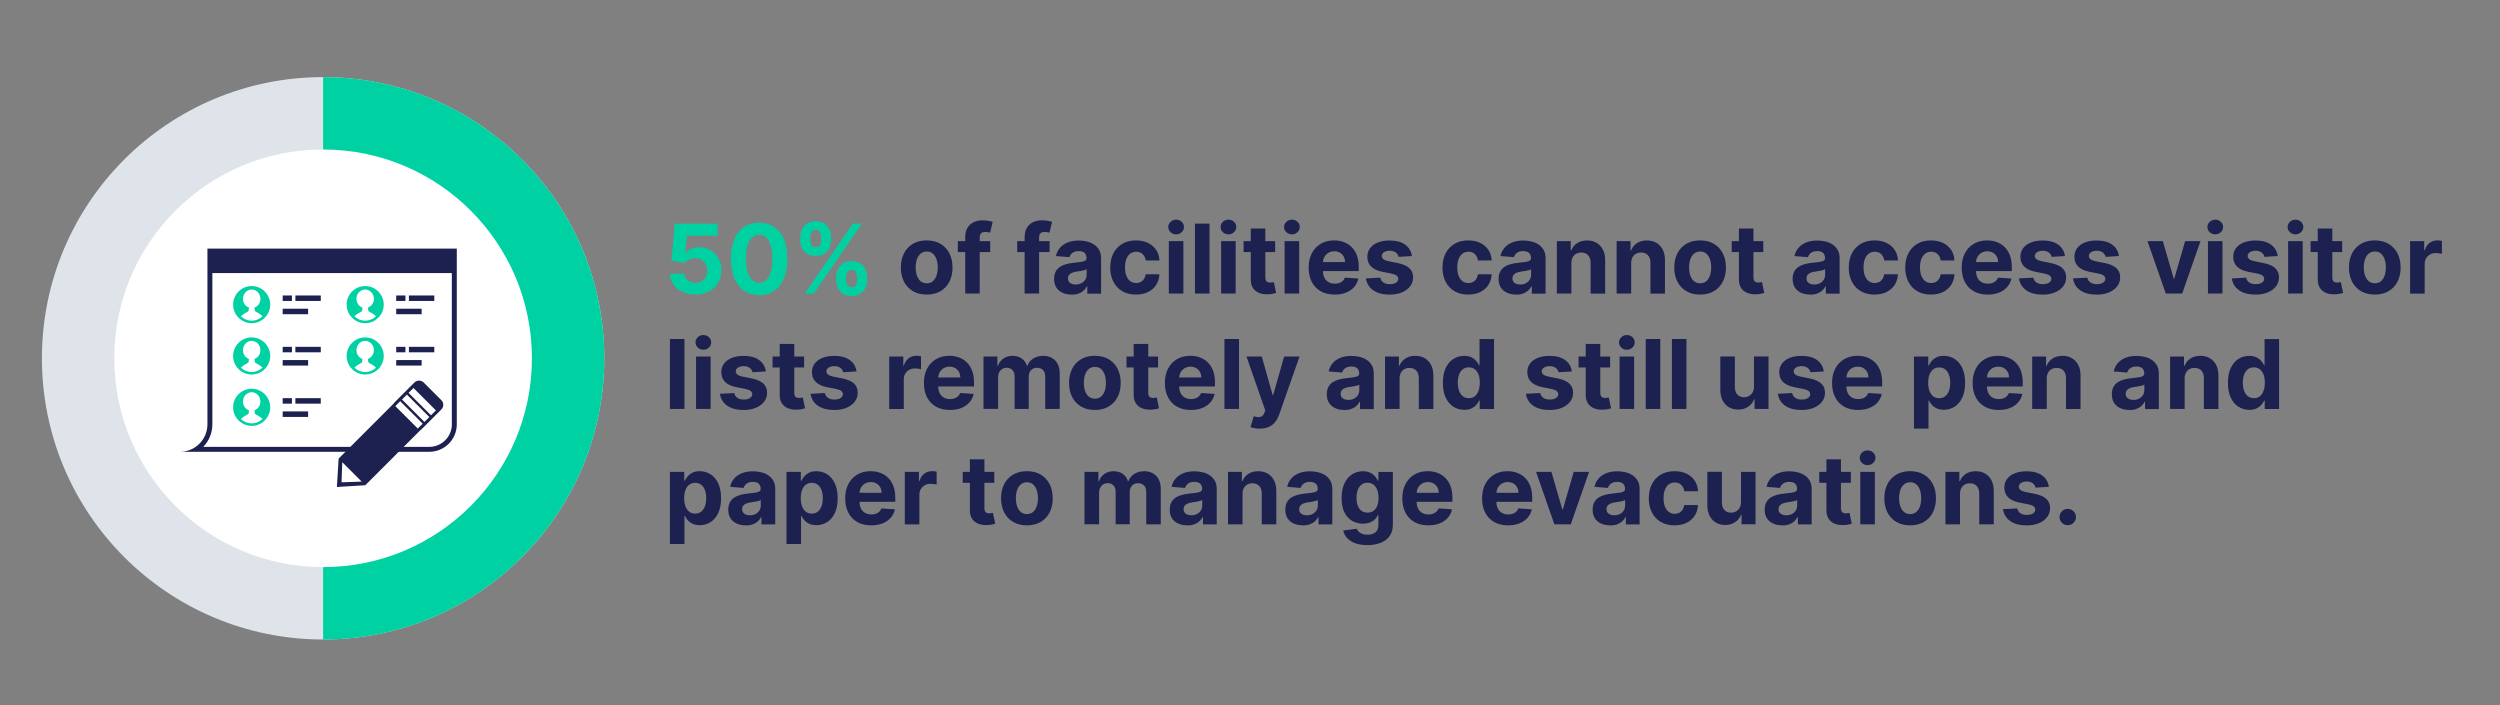 <?xml version="1.0" encoding="UTF-8"?>
<svg id="Layer_1" data-name="Layer 1" xmlns="http://www.w3.org/2000/svg" viewBox="0 0 780 220">
  <rect x="0" y="0" width="780" height="220" fill="#808080" stroke="none"/>
  <defs>
    <style>
      .cls-1 {
        fill: #dfe4ea;
      }

      .cls-1, .cls-2, .cls-3, .cls-4 {
        stroke-width: 0px;
      }

      .cls-2 {
        fill: #00d1a3;
      }

      .cls-3 {
        fill: #1c214f;
      }

      .cls-4 {
        fill: #fff;
      }
    </style>
  </defs>
  <circle class="cls-1" cx="100.81" cy="111.79" r="87.73"/>
  <path class="cls-2" d="M188.54,111.79c0-48.45-39.28-87.73-87.73-87.73v175.46c48.45,0,87.73-39.28,87.73-87.73Z"/>
  <g>
    <path class="cls-2" d="M216.94,91.89c-1.51,0-2.85-.28-4.02-.83-1.18-.55-2.11-1.32-2.8-2.29s-1.05-2.09-1.08-3.35h4.47c.05.85.41,1.53,1.07,2.06s1.45.79,2.35.79c.72,0,1.37-.16,1.92-.48s.99-.77,1.31-1.35c.32-.58.47-1.24.47-2s-.16-1.44-.48-2.02c-.32-.58-.77-1.04-1.34-1.36-.57-.33-1.22-.49-1.95-.5-.64,0-1.26.13-1.86.39-.6.26-1.07.62-1.4,1.08l-4.1-.73,1.03-11.51h13.34v3.77h-9.54l-.56,5.46h.13c.38-.54.96-.99,1.74-1.34.77-.36,1.64-.53,2.6-.53,1.31,0,2.49.31,3.52.93,1.03.62,1.84,1.46,2.44,2.54s.89,2.31.88,3.71c0,1.47-.33,2.78-1.02,3.92-.69,1.14-1.64,2.04-2.87,2.68s-2.65.97-4.27.97Z"/>
    <path class="cls-2" d="M236.86,92.07c-1.83,0-3.41-.46-4.72-1.35-1.32-.89-2.33-2.19-3.04-3.89-.71-1.7-1.06-3.74-1.05-6.12,0-2.38.35-4.41,1.06-6.08.71-1.68,1.72-2.95,3.04-3.83,1.32-.88,2.89-1.32,4.71-1.32s3.4.44,4.71,1.32c1.32.88,2.33,2.16,3.04,3.83.71,1.67,1.06,3.7,1.05,6.08,0,2.39-.35,4.44-1.06,6.14-.71,1.7-1.72,2.99-3.03,3.89-1.31.89-2.89,1.34-4.72,1.34ZM236.86,88.24c1.25,0,2.25-.63,2.99-1.89.75-1.26,1.12-3.14,1.11-5.66,0-1.66-.17-3.03-.51-4.13-.34-1.1-.81-1.93-1.43-2.48s-1.34-.83-2.17-.83c-1.24,0-2.24.62-2.98,1.86-.75,1.24-1.12,3.1-1.13,5.58,0,1.68.17,3.07.51,4.19.34,1.12.82,1.96,1.43,2.51.62.56,1.34.84,2.17.84Z"/>
    <path class="cls-2" d="M249.7,75.01v-1.15c0-.88.19-1.69.56-2.42.38-.74.92-1.32,1.63-1.76s1.58-.66,2.59-.66,1.93.22,2.64.66,1.25,1.03,1.62,1.76.55,1.54.55,2.42v1.15c0,.88-.19,1.69-.56,2.42s-.92,1.32-1.63,1.75-1.59.66-2.63.66-1.91-.22-2.63-.67c-.71-.44-1.25-1.03-1.62-1.76-.37-.73-.55-1.53-.55-2.4ZM251.1,91.59l15-21.82h2.79l-15,21.82h-2.79ZM252.82,73.86v1.15c0,.52.12,1,.37,1.44s.68.66,1.31.66,1.1-.22,1.34-.66c.24-.44.36-.92.36-1.44v-1.15c0-.52-.11-1-.34-1.45-.23-.45-.68-.67-1.35-.67-.63,0-1.07.23-1.31.68-.24.46-.36.93-.36,1.44ZM260.89,87.5v-1.15c0-.87.19-1.68.56-2.41.37-.74.92-1.33,1.63-1.77.71-.44,1.58-.67,2.62-.67s1.92.22,2.64.66,1.25,1.03,1.62,1.76c.37.73.55,1.54.55,2.42v1.15c0,.87-.18,1.68-.55,2.41-.37.73-.91,1.32-1.63,1.77-.72.44-1.59.67-2.62.67s-1.92-.22-2.63-.67c-.71-.44-1.25-1.03-1.62-1.77-.37-.74-.55-1.54-.55-2.41ZM264,86.35v1.15c0,.5.12.98.37,1.43.25.45.69.67,1.34.67s1.09-.22,1.33-.66c.24-.44.36-.92.36-1.44v-1.15c0-.52-.11-1-.34-1.45-.23-.45-.67-.67-1.34-.67s-1.08.22-1.33.67c-.25.45-.37.93-.37,1.45Z"/>
    <path class="cls-3" d="M289.13,91.91c-1.65,0-3.08-.35-4.29-1.06-1.2-.71-2.13-1.69-2.79-2.96s-.98-2.74-.98-4.42.33-3.17.98-4.44c.65-1.27,1.58-2.25,2.79-2.96,1.2-.71,2.63-1.06,4.29-1.06s3.08.35,4.29,1.06c1.2.71,2.13,1.69,2.79,2.96.65,1.27.98,2.75.98,4.44s-.33,3.15-.98,4.42-1.58,2.25-2.79,2.96c-1.2.71-2.63,1.06-4.29,1.06ZM289.15,88.39c.75,0,1.38-.21,1.89-.64s.89-1.02,1.15-1.76c.26-.75.39-1.59.39-2.55s-.13-1.8-.39-2.55c-.26-.75-.64-1.33-1.15-1.77-.5-.43-1.13-.65-1.89-.65s-1.4.22-1.91.65c-.51.43-.9,1.02-1.16,1.77-.26.75-.39,1.59-.39,2.55s.13,1.8.39,2.55c.26.75.65,1.33,1.16,1.76s1.15.64,1.91.64Z"/>
    <path class="cls-3" d="M308.94,75.23v3.41h-10.1v-3.41h10.1ZM301.15,91.59v-17.55c0-1.19.23-2.17.7-2.95.47-.78,1.1-1.37,1.91-1.76s1.73-.59,2.76-.59c.7,0,1.33.05,1.91.16s1.01.2,1.29.29l-.81,3.41c-.18-.06-.4-.11-.66-.16-.26-.05-.52-.07-.79-.07-.67,0-1.13.15-1.4.46-.26.31-.39.74-.39,1.29v17.46h-4.53Z"/>
    <path class="cls-3" d="M327.47,75.23v3.41h-10.1v-3.41h10.1ZM319.68,91.59v-17.55c0-1.19.23-2.17.7-2.95.47-.78,1.1-1.37,1.91-1.76s1.73-.59,2.76-.59c.7,0,1.33.05,1.91.16s1.01.2,1.29.29l-.81,3.41c-.18-.06-.4-.11-.66-.16-.26-.05-.52-.07-.79-.07-.67,0-1.13.15-1.4.46-.26.31-.39.74-.39,1.29v17.46h-4.53Z"/>
    <path class="cls-3" d="M334.31,91.9c-1.04,0-1.97-.18-2.79-.55-.82-.37-1.46-.91-1.93-1.63-.47-.72-.71-1.62-.71-2.7,0-.91.17-1.67.5-2.29.33-.62.79-1.11,1.36-1.49.58-.38,1.23-.66,1.97-.85.74-.19,1.51-.33,2.32-.4.95-.1,1.72-.19,2.3-.28s1-.22,1.27-.4c.26-.18.39-.44.39-.79v-.06c0-.67-.21-1.2-.63-1.57-.42-.37-1.02-.55-1.79-.55-.82,0-1.47.18-1.95.54-.48.36-.8.81-.96,1.35l-4.2-.34c.21-.99.63-1.86,1.26-2.58.62-.73,1.43-1.29,2.42-1.68.99-.39,2.14-.59,3.45-.59.91,0,1.78.11,2.62.32.83.21,1.58.54,2.23.99.65.45,1.16,1.02,1.54,1.72.38.7.56,1.54.56,2.51v11.04h-4.3v-2.27h-.13c-.26.51-.61.96-1.05,1.35-.44.39-.97.69-1.59.91-.62.22-1.33.33-2.14.33ZM335.61,88.77c.67,0,1.26-.13,1.77-.4.51-.27.91-.63,1.2-1.08.29-.45.44-.97.44-1.54v-1.74c-.14.09-.34.18-.58.25-.25.07-.52.14-.83.2-.31.06-.61.11-.92.16-.3.05-.58.09-.83.12-.53.08-1,.2-1.4.37-.4.17-.71.4-.93.69-.22.29-.33.64-.33,1.07,0,.62.23,1.09.68,1.41.45.32,1.02.49,1.72.49Z"/>
    <path class="cls-3" d="M354.44,91.91c-1.68,0-3.12-.36-4.32-1.07s-2.13-1.71-2.77-2.98c-.64-1.27-.96-2.73-.96-4.39s.33-3.15.97-4.42c.65-1.27,1.58-2.26,2.78-2.97,1.2-.71,2.63-1.07,4.28-1.07,1.43,0,2.68.26,3.75.78,1.07.52,1.92,1.25,2.55,2.18s.97,2.04,1.03,3.3h-4.28c-.12-.82-.44-1.48-.95-1.98s-1.19-.75-2.02-.75c-.7,0-1.32.19-1.84.57-.52.38-.93.93-1.22,1.66s-.44,1.6-.44,2.63.14,1.93.43,2.66c.29.73.69,1.29,1.22,1.67.53.38,1.14.58,1.84.58.52,0,.99-.11,1.4-.32.42-.21.76-.52,1.03-.93s.45-.9.54-1.48h4.28c-.07,1.25-.41,2.35-1.02,3.3s-1.44,1.69-2.51,2.22c-1.07.53-2.33.8-3.78.8Z"/>
    <path class="cls-3" d="M366.95,73.12c-.67,0-1.25-.22-1.73-.67s-.72-.99-.72-1.62.24-1.17.72-1.62c.48-.45,1.06-.68,1.73-.68s1.25.22,1.73.67.72.99.72,1.62-.24,1.17-.72,1.62-1.06.68-1.73.68ZM364.67,91.59v-16.36h4.54v16.36h-4.54Z"/>
    <path class="cls-3" d="M377.37,69.77v21.82h-4.54v-21.82h4.54Z"/>
    <path class="cls-3" d="M383.27,73.12c-.67,0-1.25-.22-1.73-.67s-.72-.99-.72-1.62.24-1.17.72-1.62c.48-.45,1.06-.68,1.73-.68s1.25.22,1.73.67.72.99.72,1.62-.24,1.17-.72,1.62-1.06.68-1.73.68ZM380.99,91.59v-16.36h4.54v16.36h-4.54Z"/>
    <path class="cls-3" d="M397.85,75.23v3.41h-9.85v-3.41h9.85ZM390.24,71.31h4.54v15.26c0,.42.06.74.19.97s.31.39.54.48c.23.09.5.14.8.14.21,0,.43-.02.64-.06s.38-.07.49-.09l.71,3.38c-.23.07-.55.16-.96.25s-.91.15-1.5.18c-1.09.04-2.05-.1-2.87-.44-.82-.33-1.46-.85-1.91-1.56-.46-.7-.68-1.59-.67-2.66v-15.85Z"/>
    <path class="cls-3" d="M403.08,73.12c-.67,0-1.25-.22-1.73-.67s-.72-.99-.72-1.62.24-1.17.72-1.62c.48-.45,1.06-.68,1.73-.68s1.25.22,1.73.67.72.99.72,1.62-.24,1.17-.72,1.62-1.06.68-1.73.68ZM400.8,91.59v-16.36h4.54v16.36h-4.54Z"/>
    <path class="cls-3" d="M416.42,91.91c-1.68,0-3.13-.34-4.34-1.03-1.21-.68-2.14-1.66-2.8-2.92s-.98-2.75-.98-4.48.33-3.16.98-4.43,1.57-2.26,2.76-2.97c1.19-.71,2.59-1.07,4.19-1.07,1.08,0,2.09.17,3.02.52.93.34,1.75.86,2.45,1.55.7.69,1.25,1.55,1.64,2.59s.59,2.26.59,3.65v1.25h-13.82v-2.81h9.54c0-.65-.14-1.23-.43-1.74-.28-.5-.68-.9-1.18-1.19-.5-.29-1.08-.43-1.74-.43s-1.3.16-1.83.47c-.53.32-.94.74-1.24,1.27s-.45,1.12-.46,1.76v2.67c0,.81.15,1.51.45,2.1.3.59.73,1.04,1.28,1.36s1.21.48,1.97.48c.5,0,.97-.07,1.38-.21.42-.14.78-.36,1.08-.64.3-.28.53-.63.68-1.04l4.2.28c-.21,1.01-.65,1.89-1.31,2.64s-1.5,1.33-2.54,1.75c-1.03.42-2.22.62-3.57.62Z"/>
    <path class="cls-3" d="M440.51,79.89l-4.15.25c-.07-.35-.22-.68-.46-.96-.23-.29-.54-.52-.92-.69s-.83-.26-1.36-.26c-.7,0-1.3.15-1.78.44-.48.29-.72.69-.72,1.18,0,.39.16.72.47.99.31.27.85.49,1.61.65l2.96.6c1.59.33,2.78.85,3.56,1.58.78.72,1.17,1.68,1.17,2.86,0,1.07-.31,2.01-.94,2.82-.63.81-1.49,1.44-2.58,1.89-1.09.45-2.35.68-3.77.68-2.17,0-3.89-.45-5.17-1.36s-2.03-2.14-2.25-3.7l4.46-.23c.13.66.46,1.16.98,1.51s1.18.52,1.99.52,1.44-.15,1.92-.46c.49-.31.73-.71.74-1.2,0-.41-.18-.75-.52-1.02-.34-.27-.87-.47-1.58-.61l-2.83-.56c-1.6-.32-2.79-.87-3.56-1.66-.78-.79-1.17-1.79-1.17-3.01,0-1.05.29-1.96.86-2.72.57-.76,1.38-1.35,2.42-1.76,1.04-.41,2.26-.62,3.66-.62,2.07,0,3.69.44,4.88,1.31,1.19.87,1.88,2.06,2.08,3.57Z"/>
    <path class="cls-3" d="M458.1,91.91c-1.68,0-3.12-.36-4.32-1.07s-2.13-1.71-2.77-2.98c-.64-1.27-.96-2.73-.96-4.39s.33-3.15.97-4.42c.65-1.27,1.58-2.26,2.78-2.97,1.2-.71,2.63-1.07,4.28-1.07,1.43,0,2.68.26,3.75.78,1.07.52,1.92,1.25,2.55,2.18s.97,2.04,1.03,3.3h-4.28c-.12-.82-.44-1.48-.95-1.98s-1.19-.75-2.02-.75c-.7,0-1.32.19-1.84.57-.52.38-.93.93-1.22,1.66s-.44,1.6-.44,2.63.14,1.93.43,2.66c.29.73.69,1.29,1.22,1.67.53.38,1.14.58,1.84.58.52,0,.99-.11,1.4-.32.42-.21.76-.52,1.03-.93s.45-.9.54-1.48h4.28c-.07,1.25-.41,2.35-1.02,3.3s-1.44,1.69-2.51,2.22c-1.07.53-2.33.8-3.78.8Z"/>
    <path class="cls-3" d="M472.99,91.9c-1.04,0-1.97-.18-2.79-.55-.82-.37-1.46-.91-1.93-1.63-.47-.72-.71-1.62-.71-2.7,0-.91.17-1.67.5-2.29.33-.62.79-1.11,1.36-1.49.58-.38,1.23-.66,1.97-.85.74-.19,1.51-.33,2.32-.4.95-.1,1.72-.19,2.3-.28s1-.22,1.27-.4c.26-.18.39-.44.39-.79v-.06c0-.67-.21-1.2-.63-1.57-.42-.37-1.02-.55-1.79-.55-.82,0-1.47.18-1.95.54-.48.36-.8.81-.96,1.35l-4.2-.34c.21-.99.63-1.86,1.26-2.58.62-.73,1.43-1.29,2.42-1.68.99-.39,2.14-.59,3.45-.59.91,0,1.78.11,2.62.32.83.21,1.58.54,2.23.99.65.45,1.16,1.02,1.54,1.72.38.7.56,1.54.56,2.51v11.04h-4.3v-2.27h-.13c-.26.51-.61.96-1.05,1.35-.44.39-.97.69-1.59.91-.62.22-1.33.33-2.14.33ZM474.29,88.77c.67,0,1.26-.13,1.77-.4.51-.27.91-.63,1.2-1.08.29-.45.44-.97.44-1.54v-1.74c-.14.09-.34.18-.58.25-.25.07-.52.14-.83.2-.31.06-.61.11-.92.16-.3.05-.58.09-.83.12-.53.08-1,.2-1.4.37-.4.17-.71.4-.93.69-.22.29-.33.64-.33,1.07,0,.62.23,1.09.68,1.41.45.32,1.02.49,1.72.49Z"/>
    <path class="cls-3" d="M490.27,82.13v9.46h-4.54v-16.36h4.33v2.89h.19c.36-.95.97-1.71,1.82-2.26.85-.56,1.89-.84,3.1-.84,1.14,0,2.13.25,2.97.75.84.5,1.5,1.21,1.97,2.12s.7,2.02.7,3.29v10.42h-4.54v-9.61c0-1-.25-1.79-.77-2.35s-1.23-.85-2.14-.85c-.61,0-1.15.13-1.61.39-.47.26-.83.64-1.09,1.14-.26.5-.39,1.1-.4,1.81Z"/>
    <path class="cls-3" d="M508.93,82.13v9.46h-4.54v-16.36h4.33v2.89h.19c.36-.95.97-1.71,1.82-2.26.85-.56,1.89-.84,3.1-.84,1.14,0,2.13.25,2.97.75.84.5,1.5,1.21,1.97,2.12s.7,2.02.7,3.29v10.42h-4.54v-9.61c0-1-.25-1.79-.77-2.35s-1.23-.85-2.14-.85c-.61,0-1.15.13-1.61.39-.47.26-.83.64-1.09,1.14-.26.5-.39,1.1-.4,1.81Z"/>
    <path class="cls-3" d="M530.43,91.91c-1.65,0-3.08-.35-4.29-1.06-1.2-.71-2.13-1.69-2.79-2.96s-.98-2.74-.98-4.42.33-3.17.98-4.44c.65-1.27,1.58-2.25,2.79-2.96,1.2-.71,2.63-1.06,4.29-1.06s3.08.35,4.29,1.06c1.2.71,2.13,1.69,2.79,2.96.65,1.27.98,2.75.98,4.44s-.33,3.15-.98,4.42-1.58,2.25-2.79,2.96c-1.2.71-2.63,1.06-4.29,1.06ZM530.46,88.39c.75,0,1.38-.21,1.89-.64s.89-1.02,1.15-1.76c.26-.75.39-1.59.39-2.55s-.13-1.8-.39-2.55c-.26-.75-.64-1.33-1.15-1.77-.5-.43-1.13-.65-1.89-.65s-1.4.22-1.91.65c-.51.43-.9,1.02-1.16,1.77-.26.75-.39,1.59-.39,2.55s.13,1.8.39,2.55c.26.75.65,1.33,1.16,1.76s1.15.64,1.91.64Z"/>
    <path class="cls-3" d="M550.15,75.23v3.41h-9.85v-3.41h9.85ZM542.54,71.31h4.54v15.26c0,.42.06.74.19.97s.31.39.54.48c.23.09.5.14.8.14.21,0,.43-.02.64-.06s.38-.07.49-.09l.71,3.38c-.23.07-.55.16-.96.25s-.91.15-1.5.18c-1.09.04-2.05-.1-2.87-.44-.82-.33-1.46-.85-1.91-1.56-.46-.7-.68-1.59-.67-2.66v-15.85Z"/>
    <path class="cls-3" d="M564.73,91.9c-1.04,0-1.97-.18-2.79-.55-.82-.37-1.46-.91-1.93-1.63-.47-.72-.71-1.62-.71-2.7,0-.91.17-1.67.5-2.29.33-.62.79-1.11,1.36-1.49.58-.38,1.23-.66,1.97-.85.74-.19,1.51-.33,2.32-.4.95-.1,1.72-.19,2.3-.28s1-.22,1.27-.4c.26-.18.39-.44.39-.79v-.06c0-.67-.21-1.2-.63-1.57-.42-.37-1.02-.55-1.79-.55-.82,0-1.47.18-1.95.54-.48.36-.8.81-.96,1.35l-4.2-.34c.21-.99.63-1.86,1.26-2.58.62-.73,1.43-1.29,2.42-1.68.99-.39,2.14-.59,3.45-.59.91,0,1.78.11,2.62.32.83.21,1.58.54,2.23.99.65.45,1.16,1.02,1.54,1.72.38.7.56,1.54.56,2.51v11.04h-4.3v-2.27h-.13c-.26.51-.61.96-1.05,1.35-.44.39-.97.69-1.59.91-.62.22-1.33.33-2.14.33ZM566.03,88.77c.67,0,1.26-.13,1.77-.4.51-.27.91-.63,1.2-1.08.29-.45.44-.97.44-1.54v-1.74c-.14.09-.34.18-.58.25-.25.07-.52.14-.83.2-.31.06-.61.11-.92.16-.3.05-.58.09-.83.12-.53.08-1,.2-1.4.37-.4.17-.71.4-.93.69-.22.29-.33.64-.33,1.07,0,.62.23,1.09.68,1.41.45.32,1.02.49,1.72.49Z"/>
    <path class="cls-3" d="M584.86,91.91c-1.68,0-3.12-.36-4.32-1.07s-2.13-1.71-2.77-2.98c-.64-1.27-.96-2.73-.96-4.39s.33-3.15.97-4.42c.65-1.27,1.58-2.26,2.78-2.97,1.2-.71,2.63-1.07,4.28-1.07,1.43,0,2.68.26,3.75.78,1.07.52,1.92,1.25,2.55,2.18s.97,2.04,1.03,3.3h-4.28c-.12-.82-.44-1.48-.95-1.98s-1.19-.75-2.02-.75c-.7,0-1.32.19-1.84.57-.52.38-.93.93-1.22,1.66s-.44,1.6-.44,2.63.14,1.93.43,2.66c.29.73.69,1.29,1.22,1.67.53.38,1.14.58,1.84.58.52,0,.99-.11,1.4-.32.42-.21.76-.52,1.03-.93s.45-.9.54-1.48h4.28c-.07,1.25-.41,2.35-1.02,3.3s-1.44,1.69-2.51,2.22c-1.07.53-2.33.8-3.78.8Z"/>
    <path class="cls-3" d="M602.48,91.91c-1.68,0-3.12-.36-4.32-1.07s-2.13-1.71-2.77-2.98c-.64-1.27-.96-2.73-.96-4.39s.33-3.15.97-4.42c.65-1.27,1.58-2.26,2.78-2.97,1.2-.71,2.63-1.07,4.28-1.07,1.43,0,2.68.26,3.75.78,1.07.52,1.92,1.25,2.55,2.18s.97,2.04,1.03,3.3h-4.28c-.12-.82-.44-1.48-.95-1.98s-1.19-.75-2.02-.75c-.7,0-1.32.19-1.84.57-.52.38-.93.93-1.22,1.66s-.44,1.6-.44,2.63.14,1.93.43,2.66c.29.73.69,1.29,1.22,1.67.53.38,1.14.58,1.84.58.52,0,.99-.11,1.4-.32.42-.21.76-.52,1.03-.93s.45-.9.54-1.48h4.28c-.07,1.25-.41,2.35-1.02,3.3s-1.44,1.69-2.51,2.22c-1.07.53-2.33.8-3.78.8Z"/>
    <path class="cls-3" d="M620.17,91.91c-1.68,0-3.13-.34-4.34-1.03-1.21-.68-2.14-1.66-2.8-2.92s-.98-2.75-.98-4.48.33-3.16.98-4.43,1.57-2.26,2.76-2.97c1.19-.71,2.59-1.07,4.19-1.07,1.08,0,2.09.17,3.02.52.93.34,1.75.86,2.45,1.55.7.69,1.25,1.55,1.64,2.59s.59,2.26.59,3.65v1.25h-13.82v-2.81h9.54c0-.65-.14-1.23-.43-1.74-.28-.5-.68-.9-1.18-1.19-.5-.29-1.08-.43-1.74-.43s-1.3.16-1.83.47c-.53.32-.94.74-1.24,1.27s-.45,1.12-.46,1.76v2.67c0,.81.15,1.51.45,2.1.3.59.73,1.04,1.28,1.36s1.21.48,1.97.48c.5,0,.97-.07,1.38-.21.42-.14.78-.36,1.08-.64.3-.28.53-.63.68-1.04l4.2.28c-.21,1.01-.65,1.89-1.31,2.64s-1.5,1.33-2.54,1.75c-1.03.42-2.22.62-3.57.62Z"/>
    <path class="cls-3" d="M644.26,79.89l-4.15.25c-.07-.35-.22-.68-.46-.96-.23-.29-.54-.52-.92-.69s-.83-.26-1.36-.26c-.7,0-1.3.15-1.78.44-.48.29-.72.69-.72,1.18,0,.39.16.72.47.99.31.27.85.49,1.61.65l2.96.6c1.59.33,2.78.85,3.56,1.58.78.72,1.17,1.68,1.17,2.86,0,1.07-.31,2.01-.94,2.82-.63.81-1.49,1.44-2.58,1.89-1.09.45-2.35.68-3.77.68-2.17,0-3.89-.45-5.17-1.36s-2.03-2.14-2.25-3.7l4.46-.23c.13.66.46,1.16.98,1.51s1.18.52,1.99.52,1.44-.15,1.92-.46c.49-.31.73-.71.74-1.2,0-.41-.18-.75-.52-1.02-.34-.27-.87-.47-1.58-.61l-2.83-.56c-1.6-.32-2.79-.87-3.56-1.66-.78-.79-1.17-1.79-1.17-3.01,0-1.05.29-1.96.86-2.72.57-.76,1.38-1.35,2.42-1.76,1.04-.41,2.26-.62,3.66-.62,2.07,0,3.69.44,4.88,1.31,1.19.87,1.88,2.06,2.08,3.57Z"/>
    <path class="cls-3" d="M661.11,79.89l-4.15.25c-.07-.35-.22-.68-.46-.96-.23-.29-.54-.52-.92-.69s-.83-.26-1.36-.26c-.7,0-1.3.15-1.78.44-.48.29-.72.69-.72,1.18,0,.39.16.72.47.99.31.27.85.49,1.61.65l2.96.6c1.59.33,2.78.85,3.56,1.58.78.72,1.17,1.68,1.17,2.86,0,1.07-.31,2.01-.94,2.82-.63.81-1.49,1.44-2.58,1.89-1.09.45-2.35.68-3.77.68-2.17,0-3.89-.45-5.17-1.36s-2.03-2.14-2.25-3.7l4.46-.23c.13.66.46,1.16.98,1.51s1.18.52,1.99.52,1.44-.15,1.92-.46c.49-.31.73-.71.74-1.2,0-.41-.18-.75-.52-1.02-.34-.27-.87-.47-1.58-.61l-2.83-.56c-1.6-.32-2.79-.87-3.56-1.66-.78-.79-1.17-1.79-1.17-3.01,0-1.05.29-1.96.86-2.72.57-.76,1.38-1.35,2.42-1.76,1.04-.41,2.26-.62,3.66-.62,2.07,0,3.69.44,4.88,1.31,1.19.87,1.88,2.06,2.08,3.57Z"/>
    <path class="cls-3" d="M686.56,75.23l-5.72,16.36h-5.11l-5.72-16.36h4.79l3.4,11.71h.17l3.39-11.71h4.8Z"/>
    <path class="cls-3" d="M691.16,73.12c-.67,0-1.25-.22-1.73-.67s-.72-.99-.72-1.62.24-1.17.72-1.62c.48-.45,1.06-.68,1.73-.68s1.25.22,1.73.67.72.99.72,1.62-.24,1.17-.72,1.62-1.06.68-1.73.68ZM688.88,91.59v-16.36h4.54v16.36h-4.54Z"/>
    <path class="cls-3" d="M710.66,79.89l-4.15.25c-.07-.35-.22-.68-.46-.96-.23-.29-.54-.52-.92-.69s-.83-.26-1.36-.26c-.7,0-1.3.15-1.78.44-.48.29-.72.69-.72,1.18,0,.39.16.72.47.99.31.27.85.49,1.61.65l2.96.6c1.59.33,2.78.85,3.56,1.58.78.72,1.17,1.68,1.17,2.86,0,1.07-.31,2.01-.94,2.82-.63.81-1.49,1.44-2.58,1.89-1.09.45-2.35.68-3.77.68-2.17,0-3.89-.45-5.17-1.36s-2.03-2.14-2.25-3.7l4.46-.23c.13.66.46,1.16.98,1.51s1.18.52,1.99.52,1.44-.15,1.92-.46c.49-.31.73-.71.74-1.2,0-.41-.18-.75-.52-1.02-.34-.27-.87-.47-1.58-.61l-2.83-.56c-1.6-.32-2.79-.87-3.56-1.66-.78-.79-1.17-1.79-1.17-3.01,0-1.05.29-1.96.86-2.72.57-.76,1.38-1.35,2.42-1.76,1.04-.41,2.26-.62,3.66-.62,2.07,0,3.69.44,4.88,1.31,1.19.87,1.88,2.06,2.08,3.57Z"/>
    <path class="cls-3" d="M716.18,73.12c-.67,0-1.25-.22-1.73-.67s-.72-.99-.72-1.62.24-1.17.72-1.62c.48-.45,1.06-.68,1.73-.68s1.25.22,1.73.67.72.99.72,1.62-.24,1.17-.72,1.62-1.06.68-1.73.68ZM713.9,91.59v-16.36h4.54v16.36h-4.54Z"/>
    <path class="cls-3" d="M730.76,75.23v3.41h-9.85v-3.41h9.85ZM723.14,71.31h4.54v15.26c0,.42.06.74.19.97s.31.39.54.48c.23.09.5.14.8.14.21,0,.43-.02.64-.06s.38-.07.49-.09l.71,3.38c-.23.07-.55.16-.96.25s-.91.15-1.5.18c-1.09.04-2.05-.1-2.87-.44-.82-.33-1.46-.85-1.91-1.56-.46-.7-.68-1.59-.67-2.66v-15.85Z"/>
    <path class="cls-3" d="M740.93,91.91c-1.65,0-3.08-.35-4.29-1.06-1.2-.71-2.13-1.69-2.79-2.96s-.98-2.74-.98-4.42.33-3.17.98-4.44c.65-1.27,1.58-2.25,2.79-2.96,1.2-.71,2.63-1.06,4.29-1.06s3.08.35,4.29,1.06c1.2.71,2.13,1.69,2.79,2.96.65,1.27.98,2.75.98,4.44s-.33,3.15-.98,4.42-1.58,2.25-2.79,2.96c-1.2.71-2.63,1.06-4.29,1.06ZM740.96,88.39c.75,0,1.38-.21,1.89-.64s.89-1.02,1.15-1.76c.26-.75.39-1.59.39-2.55s-.13-1.8-.39-2.55c-.26-.75-.64-1.33-1.15-1.77-.5-.43-1.13-.65-1.89-.65s-1.4.22-1.91.65c-.51.43-.9,1.02-1.16,1.77-.26.75-.39,1.59-.39,2.55s.13,1.8.39,2.55c.26.75.65,1.33,1.16,1.76s1.15.64,1.91.64Z"/>
    <path class="cls-3" d="M751.95,91.59v-16.36h4.4v2.86h.17c.3-1.02.8-1.78,1.5-2.31.7-.52,1.51-.78,2.43-.78.23,0,.47.01.74.04s.49.07.69.12v4.03c-.21-.06-.51-.12-.88-.17-.38-.05-.72-.07-1.03-.07-.67,0-1.26.14-1.78.43-.52.29-.93.69-1.24,1.2-.3.51-.45,1.1-.45,1.77v9.26h-4.54Z"/>
    <path class="cls-3" d="M213.55,105.77v21.82h-4.54v-21.82h4.54Z"/>
    <path class="cls-3" d="M219.45,109.12c-.67,0-1.25-.22-1.73-.67s-.72-.99-.72-1.62.24-1.17.72-1.62c.48-.45,1.06-.68,1.73-.68s1.25.22,1.73.67.72.99.72,1.62-.24,1.17-.72,1.62-1.06.68-1.73.68ZM217.17,127.59v-16.36h4.54v16.36h-4.54Z"/>
    <path class="cls-3" d="M238.95,115.89l-4.15.25c-.07-.35-.22-.68-.46-.96-.23-.29-.54-.52-.92-.69s-.83-.26-1.36-.26c-.7,0-1.3.15-1.78.44-.48.29-.72.69-.72,1.18,0,.39.16.72.47.99.31.27.85.49,1.61.65l2.96.6c1.59.33,2.78.85,3.56,1.58.78.72,1.17,1.68,1.17,2.86,0,1.07-.31,2.01-.94,2.82-.63.81-1.49,1.44-2.58,1.89-1.09.45-2.35.68-3.77.68-2.17,0-3.89-.45-5.17-1.36s-2.03-2.14-2.25-3.7l4.46-.23c.13.66.46,1.16.98,1.51s1.18.52,1.99.52,1.44-.15,1.92-.46c.49-.31.73-.71.74-1.2,0-.41-.18-.75-.52-1.02-.34-.27-.87-.47-1.58-.61l-2.83-.56c-1.6-.32-2.79-.87-3.56-1.66-.78-.79-1.17-1.79-1.17-3.01,0-1.05.29-1.96.86-2.72.57-.76,1.38-1.35,2.42-1.76,1.04-.41,2.26-.62,3.66-.62,2.07,0,3.69.44,4.88,1.31,1.19.87,1.88,2.06,2.08,3.57Z"/>
    <path class="cls-3" d="M250.89,111.23v3.41h-9.85v-3.41h9.85ZM243.27,107.31h4.54v15.26c0,.42.06.74.19.97s.31.39.54.48c.23.09.5.14.8.14.21,0,.43-.02.64-.06s.38-.07.49-.09l.71,3.38c-.23.07-.55.16-.96.25s-.91.15-1.5.18c-1.09.04-2.05-.1-2.87-.44-.82-.33-1.46-.85-1.91-1.56-.46-.7-.68-1.59-.67-2.66v-15.85Z"/>
    <path class="cls-3" d="M267.23,115.89l-4.15.25c-.07-.35-.22-.68-.46-.96-.23-.29-.54-.52-.92-.69s-.83-.26-1.36-.26c-.7,0-1.3.15-1.78.44-.48.29-.72.69-.72,1.18,0,.39.16.72.47.99.31.27.85.49,1.61.65l2.96.6c1.59.33,2.78.85,3.56,1.58.78.72,1.17,1.68,1.17,2.86,0,1.07-.31,2.01-.94,2.82-.63.81-1.49,1.44-2.58,1.89-1.09.45-2.35.68-3.77.68-2.17,0-3.89-.45-5.17-1.36s-2.03-2.14-2.25-3.7l4.46-.23c.13.66.46,1.16.98,1.51s1.18.52,1.99.52,1.44-.15,1.92-.46c.49-.31.73-.71.74-1.2,0-.41-.18-.75-.52-1.02-.34-.27-.87-.47-1.58-.61l-2.83-.56c-1.6-.32-2.79-.87-3.56-1.66-.78-.79-1.17-1.79-1.17-3.01,0-1.05.29-1.96.86-2.72.57-.76,1.38-1.35,2.42-1.76,1.04-.41,2.26-.62,3.66-.62,2.07,0,3.69.44,4.88,1.31,1.19.87,1.88,2.06,2.08,3.57Z"/>
    <path class="cls-3" d="M277.43,127.59v-16.36h4.4v2.86h.17c.3-1.02.8-1.78,1.5-2.31.7-.52,1.51-.78,2.43-.78.23,0,.47.01.74.04s.49.07.69.12v4.03c-.21-.06-.51-.12-.88-.17-.38-.05-.72-.07-1.03-.07-.67,0-1.26.14-1.78.43-.52.29-.93.69-1.24,1.2-.3.51-.45,1.1-.45,1.77v9.26h-4.54Z"/>
    <path class="cls-3" d="M296.38,127.91c-1.68,0-3.13-.34-4.34-1.03-1.21-.68-2.14-1.66-2.8-2.92s-.98-2.75-.98-4.48.33-3.16.98-4.43,1.57-2.26,2.76-2.97c1.19-.71,2.59-1.07,4.19-1.07,1.08,0,2.09.17,3.02.52.93.34,1.75.86,2.45,1.55.7.69,1.25,1.55,1.64,2.59s.59,2.26.59,3.65v1.25h-13.82v-2.81h9.54c0-.65-.14-1.23-.43-1.74-.28-.5-.68-.9-1.18-1.19-.5-.29-1.08-.43-1.74-.43s-1.3.16-1.83.47c-.53.32-.94.74-1.24,1.27s-.45,1.12-.46,1.76v2.67c0,.81.15,1.51.45,2.1.3.59.73,1.04,1.28,1.36s1.21.48,1.97.48c.5,0,.97-.07,1.38-.21.42-.14.78-.36,1.08-.64.3-.28.53-.63.68-1.04l4.2.28c-.21,1.01-.65,1.89-1.31,2.64s-1.5,1.33-2.54,1.75c-1.03.42-2.22.62-3.57.62Z"/>
    <path class="cls-3" d="M306.85,127.59v-16.36h4.33v2.89h.19c.34-.96.91-1.72,1.7-2.27.8-.55,1.75-.83,2.86-.83s2.08.28,2.87.84c.79.56,1.31,1.31,1.58,2.26h.17c.33-.94.94-1.69,1.82-2.25.88-.56,1.92-.85,3.12-.85,1.53,0,2.77.49,3.72,1.45.96.97,1.43,2.34,1.43,4.12v11h-4.53v-10.11c0-.91-.24-1.59-.72-2.05-.48-.45-1.09-.68-1.81-.68-.82,0-1.47.26-1.93.78-.46.52-.69,1.21-.69,2.06v9.99h-4.4v-10.21c0-.8-.23-1.44-.69-1.92-.46-.48-1.06-.71-1.81-.71-.5,0-.96.13-1.36.38s-.72.6-.95,1.05-.35.98-.35,1.58v9.82h-4.54Z"/>
    <path class="cls-3" d="M341.6,127.91c-1.65,0-3.08-.35-4.29-1.06-1.2-.71-2.13-1.69-2.79-2.96s-.98-2.74-.98-4.42.33-3.17.98-4.44c.65-1.27,1.58-2.25,2.79-2.96,1.2-.71,2.63-1.06,4.29-1.06s3.08.35,4.29,1.06c1.2.71,2.13,1.69,2.79,2.96.65,1.27.98,2.75.98,4.44s-.33,3.15-.98,4.42-1.58,2.25-2.79,2.96c-1.2.71-2.63,1.06-4.29,1.06ZM341.62,124.39c.75,0,1.38-.21,1.89-.64s.89-1.02,1.15-1.76c.26-.75.39-1.59.39-2.55s-.13-1.8-.39-2.55c-.26-.75-.64-1.33-1.15-1.77-.5-.43-1.13-.65-1.89-.65s-1.4.22-1.91.65c-.51.43-.9,1.02-1.16,1.77-.26.75-.39,1.59-.39,2.55s.13,1.8.39,2.55c.26.75.65,1.33,1.16,1.76s1.15.64,1.91.64Z"/>
    <path class="cls-3" d="M361.32,111.23v3.41h-9.85v-3.41h9.85ZM353.71,107.31h4.54v15.26c0,.42.06.74.19.97s.31.39.54.48c.23.09.5.14.8.14.21,0,.43-.02.64-.06s.38-.07.49-.09l.71,3.38c-.23.07-.55.16-.96.25s-.91.15-1.5.18c-1.09.04-2.05-.1-2.87-.44-.82-.33-1.46-.85-1.91-1.56-.46-.7-.68-1.59-.67-2.66v-15.85Z"/>
    <path class="cls-3" d="M371.56,127.91c-1.68,0-3.13-.34-4.34-1.03-1.21-.68-2.14-1.66-2.8-2.92s-.98-2.75-.98-4.48.33-3.16.98-4.43,1.57-2.26,2.76-2.97c1.19-.71,2.59-1.07,4.19-1.07,1.08,0,2.09.17,3.02.52.93.34,1.75.86,2.45,1.55.7.69,1.25,1.55,1.64,2.59s.59,2.26.59,3.65v1.25h-13.82v-2.81h9.54c0-.65-.14-1.23-.43-1.74-.28-.5-.68-.9-1.18-1.19-.5-.29-1.08-.43-1.74-.43s-1.3.16-1.83.47c-.53.32-.94.74-1.24,1.27s-.45,1.12-.46,1.76v2.67c0,.81.15,1.51.45,2.1.3.59.73,1.04,1.28,1.36s1.21.48,1.97.48c.5,0,.97-.07,1.38-.21.42-.14.78-.36,1.08-.64.3-.28.53-.63.68-1.04l4.2.28c-.21,1.01-.65,1.89-1.31,2.64s-1.5,1.33-2.54,1.75c-1.03.42-2.22.62-3.57.62Z"/>
    <path class="cls-3" d="M386.57,105.77v21.82h-4.54v-21.82h4.54Z"/>
    <path class="cls-3" d="M393,133.73c-.58,0-1.11-.04-1.61-.13s-.92-.2-1.24-.34l1.02-3.39c.53.16,1.01.25,1.44.27s.8-.08,1.12-.3c.32-.21.57-.58.77-1.09l.27-.69-5.87-16.83h4.77l3.39,12.02h.17l3.42-12.02h4.8l-6.36,18.13c-.31.88-.72,1.65-1.24,2.31-.52.66-1.18,1.17-1.98,1.52-.8.36-1.75.54-2.88.54Z"/>
    <path class="cls-3" d="M419.39,127.9c-1.04,0-1.97-.18-2.79-.55-.82-.37-1.46-.91-1.93-1.63-.47-.72-.71-1.62-.71-2.7,0-.91.17-1.67.5-2.29.33-.62.79-1.11,1.36-1.49.58-.38,1.23-.66,1.97-.85.74-.19,1.51-.33,2.32-.4.95-.1,1.72-.19,2.3-.28s1-.22,1.27-.4c.26-.18.39-.44.39-.79v-.06c0-.67-.21-1.2-.63-1.57-.42-.37-1.02-.55-1.79-.55-.82,0-1.47.18-1.95.54-.48.36-.8.81-.96,1.35l-4.2-.34c.21-.99.63-1.86,1.26-2.58.62-.73,1.43-1.29,2.42-1.68.99-.39,2.14-.59,3.45-.59.91,0,1.78.11,2.62.32.83.21,1.58.54,2.23.99.65.45,1.16,1.02,1.54,1.72.38.7.56,1.54.56,2.51v11.04h-4.3v-2.27h-.13c-.26.51-.61.96-1.05,1.35-.44.39-.97.69-1.59.91-.62.22-1.33.33-2.14.33ZM420.69,124.77c.67,0,1.26-.13,1.77-.4.51-.27.91-.63,1.2-1.08.29-.45.44-.97.44-1.54v-1.74c-.14.09-.34.18-.58.25-.25.07-.52.14-.83.2-.31.06-.61.11-.92.16-.3.05-.58.09-.83.12-.53.08-1,.2-1.4.37-.4.17-.71.4-.93.69-.22.29-.33.64-.33,1.07,0,.62.23,1.09.68,1.41.45.32,1.02.49,1.72.49Z"/>
    <path class="cls-3" d="M436.67,118.13v9.46h-4.54v-16.36h4.33v2.89h.19c.36-.95.97-1.71,1.82-2.26.85-.56,1.89-.84,3.1-.84,1.14,0,2.13.25,2.97.75.84.5,1.5,1.21,1.97,2.12s.7,2.02.7,3.29v10.42h-4.54v-9.61c0-1-.25-1.79-.77-2.35s-1.23-.85-2.14-.85c-.61,0-1.15.13-1.61.39-.47.26-.83.64-1.09,1.14-.26.5-.39,1.1-.4,1.81Z"/>
    <path class="cls-3" d="M456.82,127.86c-1.24,0-2.37-.32-3.37-.96-1-.64-1.8-1.59-2.39-2.84-.59-1.25-.88-2.79-.88-4.62s.3-3.44.91-4.68c.6-1.25,1.41-2.18,2.41-2.8,1-.62,2.11-.93,3.31-.93.92,0,1.68.15,2.3.46.61.31,1.11.69,1.49,1.15s.67.91.87,1.35h.14v-8.2h4.53v21.82h-4.47v-2.62h-.19c-.21.46-.51.9-.9,1.35-.39.44-.89.81-1.5,1.1s-1.36.44-2.24.44ZM458.26,124.24c.73,0,1.35-.2,1.86-.6s.9-.96,1.17-1.69.41-1.57.41-2.55-.13-1.82-.4-2.54c-.27-.72-.66-1.27-1.17-1.66-.51-.39-1.13-.59-1.86-.59s-1.37.2-1.89.61c-.51.41-.9.97-1.16,1.68s-.39,1.55-.39,2.49.13,1.79.4,2.52c.27.73.65,1.3,1.16,1.7s1.13.61,1.88.61Z"/>
    <path class="cls-3" d="M490.42,115.89l-4.15.25c-.07-.35-.22-.68-.46-.96-.23-.29-.54-.52-.92-.69s-.83-.26-1.36-.26c-.7,0-1.3.15-1.78.44-.48.29-.72.69-.72,1.18,0,.39.16.72.47.99.31.27.85.49,1.61.65l2.96.6c1.59.33,2.78.85,3.56,1.58.78.72,1.17,1.68,1.17,2.86,0,1.07-.31,2.01-.94,2.82-.63.81-1.49,1.44-2.58,1.89-1.09.45-2.35.68-3.77.68-2.17,0-3.89-.45-5.17-1.36s-2.03-2.14-2.25-3.7l4.46-.23c.13.66.46,1.16.98,1.51s1.18.52,1.99.52,1.44-.15,1.92-.46c.49-.31.73-.71.74-1.2,0-.41-.18-.75-.52-1.02-.34-.27-.87-.47-1.58-.61l-2.83-.56c-1.6-.32-2.79-.87-3.56-1.66-.78-.79-1.17-1.79-1.17-3.01,0-1.05.29-1.96.86-2.72.57-.76,1.38-1.35,2.42-1.76,1.04-.41,2.26-.62,3.66-.62,2.07,0,3.69.44,4.88,1.31,1.19.87,1.88,2.06,2.08,3.57Z"/>
    <path class="cls-3" d="M502.36,111.23v3.41h-9.85v-3.41h9.85ZM494.75,107.31h4.54v15.26c0,.42.06.74.19.97s.31.39.54.48c.23.09.5.14.8.14.21,0,.43-.02.64-.06s.38-.07.49-.09l.71,3.38c-.23.07-.55.16-.96.25s-.91.15-1.5.18c-1.09.04-2.05-.1-2.87-.44-.82-.33-1.46-.85-1.91-1.56-.46-.7-.68-1.59-.67-2.66v-15.85Z"/>
    <path class="cls-3" d="M507.59,109.12c-.67,0-1.25-.22-1.73-.67s-.72-.99-.72-1.62.24-1.17.72-1.62c.48-.45,1.06-.68,1.73-.68s1.25.22,1.73.67.72.99.72,1.62-.24,1.17-.72,1.62-1.06.68-1.73.68ZM505.31,127.59v-16.36h4.54v16.36h-4.54Z"/>
    <path class="cls-3" d="M518.01,105.77v21.82h-4.54v-21.82h4.54Z"/>
    <path class="cls-3" d="M526.17,105.77v21.82h-4.54v-21.82h4.54Z"/>
    <path class="cls-3" d="M547.24,120.62v-9.4h4.54v16.36h-4.36v-2.97h-.17c-.37.96-.98,1.73-1.84,2.31-.86.58-1.9.87-3.13.87-1.09,0-2.06-.25-2.89-.75s-1.48-1.2-1.94-2.12c-.46-.92-.7-2.01-.71-3.29v-10.42h4.54v9.61c0,.97.27,1.73.78,2.29.51.56,1.2.84,2.06.84.55,0,1.06-.13,1.53-.38.48-.25.86-.63,1.16-1.12.29-.5.44-1.11.43-1.84Z"/>
    <path class="cls-3" d="M569.02,115.89l-4.15.25c-.07-.35-.22-.68-.46-.96-.23-.29-.54-.52-.92-.69s-.83-.26-1.36-.26c-.7,0-1.3.15-1.78.44-.48.29-.72.69-.72,1.18,0,.39.16.72.47.99.31.27.85.49,1.61.65l2.96.6c1.59.33,2.78.85,3.56,1.58.78.72,1.17,1.68,1.17,2.86,0,1.07-.31,2.01-.94,2.82-.63.81-1.49,1.44-2.58,1.89-1.09.45-2.35.68-3.77.68-2.17,0-3.89-.45-5.17-1.36s-2.03-2.14-2.25-3.7l4.46-.23c.13.66.46,1.16.98,1.51s1.18.52,1.99.52,1.44-.15,1.92-.46c.49-.31.73-.71.74-1.2,0-.41-.18-.75-.52-1.02-.34-.27-.87-.47-1.58-.61l-2.83-.56c-1.6-.32-2.79-.87-3.56-1.66-.78-.79-1.17-1.79-1.17-3.01,0-1.05.29-1.96.86-2.72.57-.76,1.38-1.35,2.42-1.76,1.04-.41,2.26-.62,3.66-.62,2.07,0,3.69.44,4.88,1.31,1.19.87,1.88,2.06,2.08,3.57Z"/>
    <path class="cls-3" d="M579.72,127.91c-1.68,0-3.13-.34-4.34-1.03-1.21-.68-2.14-1.66-2.8-2.92s-.98-2.75-.98-4.48.33-3.16.98-4.43,1.57-2.26,2.76-2.97c1.19-.71,2.59-1.07,4.19-1.07,1.08,0,2.09.17,3.02.52.93.34,1.75.86,2.45,1.55.7.69,1.25,1.55,1.64,2.59s.59,2.26.59,3.65v1.25h-13.82v-2.81h9.54c0-.65-.14-1.23-.43-1.74-.28-.5-.68-.9-1.18-1.19-.5-.29-1.08-.43-1.74-.43s-1.3.16-1.83.47c-.53.32-.94.74-1.24,1.27s-.45,1.12-.46,1.76v2.67c0,.81.15,1.51.45,2.1.3.59.73,1.04,1.28,1.36s1.21.48,1.97.48c.5,0,.97-.07,1.38-.21.42-.14.78-.36,1.08-.64.3-.28.53-.63.68-1.04l4.2.28c-.21,1.01-.65,1.89-1.31,2.64s-1.5,1.33-2.54,1.75c-1.03.42-2.22.62-3.57.62Z"/>
    <path class="cls-3" d="M597.15,133.73v-22.5h4.47v2.75h.2c.2-.44.49-.89.87-1.35s.88-.84,1.49-1.15c.61-.31,1.38-.46,2.3-.46,1.19,0,2.29.31,3.3.93,1.01.62,1.81,1.55,2.42,2.8.6,1.25.91,2.81.91,4.68s-.29,3.37-.88,4.62c-.59,1.25-1.38,2.2-2.39,2.84-1,.64-2.13.96-3.37.96-.88,0-1.63-.15-2.24-.44-.62-.29-1.12-.66-1.51-1.1-.39-.44-.69-.89-.89-1.35h-.14v8.76h-4.54ZM601.59,119.41c0,.97.13,1.82.4,2.55s.66,1.29,1.17,1.69c.51.4,1.13.6,1.86.6s1.36-.2,1.88-.61c.51-.41.9-.98,1.17-1.7.27-.73.4-1.57.4-2.52s-.13-1.78-.39-2.49-.65-1.28-1.16-1.68c-.51-.4-1.14-.61-1.89-.61s-1.36.2-1.87.59c-.51.39-.9.95-1.17,1.66-.27.72-.4,1.56-.4,2.54Z"/>
    <path class="cls-3" d="M623.58,127.91c-1.68,0-3.13-.34-4.34-1.03-1.21-.68-2.14-1.66-2.8-2.92s-.98-2.75-.98-4.48.33-3.16.98-4.43,1.57-2.26,2.76-2.97c1.19-.71,2.59-1.07,4.19-1.07,1.08,0,2.09.17,3.02.52.93.34,1.75.86,2.45,1.55.7.69,1.25,1.55,1.64,2.59s.59,2.26.59,3.65v1.25h-13.82v-2.81h9.54c0-.65-.14-1.23-.43-1.74-.28-.5-.68-.9-1.18-1.19-.5-.29-1.08-.43-1.74-.43s-1.3.16-1.83.47c-.53.32-.94.74-1.24,1.27s-.45,1.12-.46,1.76v2.67c0,.81.15,1.51.45,2.1.3.59.73,1.04,1.28,1.36s1.21.48,1.97.48c.5,0,.97-.07,1.38-.21.42-.14.78-.36,1.08-.64.3-.28.53-.63.68-1.04l4.2.28c-.21,1.01-.65,1.89-1.31,2.64s-1.5,1.33-2.54,1.75c-1.03.42-2.22.62-3.57.62Z"/>
    <path class="cls-3" d="M638.59,118.13v9.46h-4.54v-16.36h4.33v2.89h.19c.36-.95.97-1.71,1.82-2.26.85-.56,1.89-.84,3.1-.84,1.14,0,2.13.25,2.97.75.84.5,1.5,1.21,1.97,2.12s.7,2.02.7,3.29v10.42h-4.54v-9.61c0-1-.25-1.79-.77-2.35s-1.23-.85-2.14-.85c-.61,0-1.15.13-1.61.39-.47.26-.83.64-1.09,1.14-.26.5-.39,1.1-.4,1.81Z"/>
    <path class="cls-3" d="M664.33,127.9c-1.04,0-1.97-.18-2.79-.55-.82-.37-1.46-.91-1.93-1.63-.47-.72-.71-1.62-.71-2.7,0-.91.17-1.67.5-2.29.33-.62.79-1.11,1.36-1.49.58-.38,1.23-.66,1.97-.85.74-.19,1.51-.33,2.32-.4.95-.1,1.72-.19,2.3-.28s1-.22,1.27-.4c.26-.18.39-.44.39-.79v-.06c0-.67-.21-1.2-.63-1.57-.42-.37-1.02-.55-1.79-.55-.82,0-1.47.18-1.95.54-.48.36-.8.81-.96,1.35l-4.2-.34c.21-.99.63-1.86,1.26-2.58.62-.73,1.43-1.29,2.42-1.68.99-.39,2.14-.59,3.45-.59.91,0,1.78.11,2.62.32.83.21,1.58.54,2.23.99.65.45,1.16,1.02,1.54,1.72.38.7.56,1.54.56,2.51v11.04h-4.3v-2.27h-.13c-.26.51-.61.96-1.05,1.35-.44.39-.97.69-1.59.91-.62.22-1.33.33-2.14.33ZM665.63,124.77c.67,0,1.26-.13,1.77-.4.51-.27.91-.63,1.2-1.08.29-.45.44-.97.44-1.54v-1.74c-.14.09-.34.18-.58.25-.25.07-.52.14-.83.2-.31.06-.61.11-.92.16-.3.05-.58.09-.83.12-.53.08-1,.2-1.4.37-.4.17-.71.4-.93.69-.22.29-.33.64-.33,1.07,0,.62.23,1.09.68,1.41.45.32,1.02.49,1.72.49Z"/>
    <path class="cls-3" d="M681.61,118.13v9.46h-4.54v-16.36h4.33v2.89h.19c.36-.95.97-1.71,1.82-2.26.85-.56,1.89-.84,3.1-.84,1.14,0,2.13.25,2.97.75.84.5,1.5,1.21,1.97,2.12s.7,2.02.7,3.29v10.42h-4.54v-9.61c0-1-.25-1.79-.77-2.35s-1.23-.85-2.14-.85c-.61,0-1.15.13-1.61.39-.47.26-.83.64-1.09,1.14-.26.5-.39,1.1-.4,1.81Z"/>
    <path class="cls-3" d="M701.75,127.86c-1.24,0-2.37-.32-3.37-.96-1-.64-1.8-1.59-2.39-2.84-.59-1.25-.88-2.79-.88-4.62s.3-3.44.91-4.68c.6-1.25,1.41-2.18,2.41-2.8,1-.62,2.11-.93,3.31-.93.92,0,1.68.15,2.3.46.61.31,1.11.69,1.49,1.15s.67.91.87,1.35h.14v-8.2h4.53v21.82h-4.47v-2.62h-.19c-.21.46-.51.9-.9,1.35-.39.44-.89.81-1.5,1.1s-1.36.44-2.24.44ZM703.19,124.24c.73,0,1.35-.2,1.86-.6s.9-.96,1.17-1.69.41-1.57.41-2.55-.13-1.82-.4-2.54c-.27-.72-.66-1.27-1.17-1.66-.51-.39-1.13-.59-1.86-.59s-1.37.2-1.89.61c-.51.41-.9.97-1.16,1.68s-.39,1.55-.39,2.49.13,1.79.4,2.52c.27.73.65,1.3,1.16,1.7s1.13.61,1.88.61Z"/>
    <path class="cls-3" d="M209.01,169.73v-22.5h4.47v2.75h.2c.2-.44.49-.89.87-1.35s.88-.84,1.49-1.15c.61-.31,1.38-.46,2.3-.46,1.19,0,2.29.31,3.3.93,1.01.62,1.81,1.55,2.42,2.8.6,1.25.91,2.81.91,4.68s-.29,3.37-.88,4.62c-.59,1.25-1.38,2.2-2.39,2.84-1,.64-2.13.96-3.37.96-.88,0-1.63-.15-2.24-.44-.62-.29-1.12-.66-1.51-1.1-.39-.44-.69-.89-.89-1.35h-.14v8.76h-4.54ZM213.46,155.41c0,.97.13,1.82.4,2.55s.66,1.29,1.17,1.69c.51.4,1.13.6,1.86.6s1.36-.2,1.88-.61c.51-.41.9-.98,1.17-1.7.27-.73.4-1.57.4-2.52s-.13-1.78-.39-2.49-.65-1.28-1.16-1.68c-.51-.4-1.14-.61-1.89-.61s-1.36.2-1.87.59c-.51.39-.9.95-1.17,1.66-.27.72-.4,1.56-.4,2.54Z"/>
    <path class="cls-3" d="M232.65,163.9c-1.04,0-1.97-.18-2.79-.55-.82-.37-1.46-.91-1.93-1.63-.47-.72-.71-1.62-.71-2.7,0-.91.17-1.67.5-2.29.33-.62.79-1.11,1.36-1.49.58-.38,1.23-.66,1.97-.85.74-.19,1.51-.33,2.32-.4.95-.1,1.72-.19,2.3-.28s1-.22,1.27-.4c.26-.18.39-.44.39-.79v-.06c0-.67-.21-1.2-.63-1.57-.42-.37-1.02-.55-1.79-.55-.82,0-1.47.18-1.95.54-.48.36-.8.81-.96,1.35l-4.2-.34c.21-.99.63-1.86,1.26-2.58.62-.73,1.43-1.29,2.42-1.68.99-.39,2.14-.59,3.45-.59.91,0,1.78.11,2.62.32.83.21,1.58.54,2.23.99.65.45,1.16,1.02,1.54,1.72.38.7.56,1.54.56,2.51v11.04h-4.3v-2.27h-.13c-.26.51-.61.96-1.05,1.35-.44.39-.97.69-1.59.91-.62.22-1.33.33-2.14.33ZM233.95,160.77c.67,0,1.26-.13,1.77-.4.51-.27.91-.63,1.2-1.08.29-.45.44-.97.44-1.54v-1.74c-.14.09-.34.18-.58.25-.25.07-.52.14-.83.2-.31.06-.61.11-.92.16-.3.05-.58.09-.83.12-.53.08-1,.2-1.4.37-.4.17-.71.4-.93.69-.22.29-.33.64-.33,1.07,0,.62.23,1.09.68,1.41.45.32,1.02.49,1.72.49Z"/>
    <path class="cls-3" d="M245.39,169.73v-22.5h4.47v2.75h.2c.2-.44.49-.89.87-1.35s.88-.84,1.49-1.15c.61-.31,1.38-.46,2.3-.46,1.19,0,2.29.31,3.3.93,1.01.62,1.81,1.55,2.42,2.8.6,1.25.91,2.81.91,4.68s-.29,3.37-.88,4.62c-.59,1.25-1.38,2.2-2.39,2.84-1,.64-2.13.96-3.37.96-.88,0-1.63-.15-2.24-.44-.62-.29-1.12-.66-1.51-1.1-.39-.44-.69-.89-.89-1.35h-.14v8.76h-4.54ZM249.84,155.41c0,.97.13,1.82.4,2.55s.66,1.29,1.17,1.69c.51.4,1.13.6,1.86.6s1.36-.2,1.88-.61c.51-.41.9-.98,1.17-1.7.27-.73.4-1.57.4-2.52s-.13-1.78-.39-2.49-.65-1.28-1.16-1.68c-.51-.4-1.14-.61-1.89-.61s-1.36.2-1.87.59c-.51.39-.9.95-1.17,1.66-.27.72-.4,1.56-.4,2.54Z"/>
    <path class="cls-3" d="M271.82,163.91c-1.68,0-3.13-.34-4.34-1.03-1.21-.68-2.14-1.66-2.8-2.92s-.98-2.75-.98-4.48.33-3.16.98-4.43,1.57-2.26,2.76-2.97c1.19-.71,2.59-1.07,4.19-1.07,1.08,0,2.09.17,3.02.52.93.34,1.75.86,2.45,1.55.7.69,1.25,1.55,1.64,2.59s.59,2.26.59,3.65v1.25h-13.82v-2.81h9.54c0-.65-.14-1.23-.43-1.74-.28-.5-.68-.9-1.18-1.19-.5-.29-1.08-.43-1.74-.43s-1.3.16-1.83.47c-.53.32-.94.74-1.24,1.27s-.45,1.12-.46,1.76v2.67c0,.81.15,1.51.45,2.1.3.59.73,1.04,1.28,1.36s1.21.48,1.97.48c.5,0,.97-.07,1.38-.21.42-.14.78-.36,1.08-.64.3-.28.53-.63.68-1.04l4.2.28c-.21,1.01-.65,1.89-1.31,2.64s-1.5,1.33-2.54,1.75c-1.03.42-2.22.62-3.57.62Z"/>
    <path class="cls-3" d="M282.3,163.59v-16.36h4.4v2.86h.17c.3-1.02.8-1.78,1.5-2.31.7-.52,1.51-.78,2.43-.78.23,0,.47.01.74.04s.49.07.69.12v4.03c-.21-.06-.51-.12-.88-.17-.38-.05-.72-.07-1.03-.07-.67,0-1.26.14-1.78.43-.52.29-.93.69-1.24,1.2-.3.51-.45,1.1-.45,1.77v9.26h-4.54Z"/>
    <path class="cls-3" d="M310.22,147.23v3.41h-9.85v-3.41h9.85ZM302.6,143.31h4.54v15.26c0,.42.06.74.19.97s.31.39.54.48c.23.09.5.14.8.14.21,0,.43-.02.64-.06s.38-.07.49-.09l.71,3.38c-.23.07-.55.16-.96.25s-.91.15-1.5.18c-1.09.04-2.05-.1-2.87-.44-.82-.33-1.46-.85-1.91-1.56-.46-.7-.68-1.59-.67-2.66v-15.85Z"/>
    <path class="cls-3" d="M320.39,163.91c-1.65,0-3.08-.35-4.29-1.06-1.2-.71-2.13-1.69-2.79-2.96s-.98-2.74-.98-4.42.33-3.17.98-4.44c.65-1.27,1.58-2.25,2.79-2.96,1.2-.71,2.63-1.06,4.29-1.06s3.08.35,4.29,1.06c1.2.71,2.13,1.69,2.79,2.96.65,1.27.98,2.75.98,4.44s-.33,3.15-.98,4.42-1.58,2.25-2.79,2.96c-1.2.71-2.63,1.06-4.29,1.06ZM320.41,160.39c.75,0,1.38-.21,1.89-.64s.89-1.02,1.15-1.76c.26-.75.39-1.59.39-2.55s-.13-1.8-.39-2.55c-.26-.75-.64-1.33-1.15-1.77-.5-.43-1.13-.65-1.89-.65s-1.4.22-1.91.65c-.51.43-.9,1.02-1.16,1.77-.26.75-.39,1.59-.39,2.55s.13,1.8.39,2.55c.26.75.65,1.33,1.16,1.76s1.15.64,1.91.64Z"/>
    <path class="cls-3" d="M338.37,163.59v-16.36h4.33v2.89h.19c.34-.96.91-1.72,1.7-2.27.8-.55,1.75-.83,2.86-.83s2.08.28,2.87.84c.79.56,1.31,1.31,1.58,2.26h.17c.33-.94.94-1.69,1.82-2.25.88-.56,1.92-.85,3.12-.85,1.53,0,2.77.49,3.72,1.45.96.97,1.43,2.34,1.43,4.12v11h-4.53v-10.11c0-.91-.24-1.59-.72-2.05-.48-.45-1.09-.68-1.81-.68-.82,0-1.47.26-1.93.78-.46.52-.69,1.21-.69,2.06v9.99h-4.4v-10.21c0-.8-.23-1.44-.69-1.92-.46-.48-1.06-.71-1.81-.71-.5,0-.96.13-1.36.38s-.72.6-.95,1.05-.35.98-.35,1.58v9.82h-4.54Z"/>
    <path class="cls-3" d="M370.39,163.9c-1.04,0-1.97-.18-2.79-.55-.82-.37-1.46-.91-1.93-1.63-.47-.72-.71-1.62-.71-2.7,0-.91.17-1.67.5-2.29.33-.62.79-1.11,1.36-1.49.58-.38,1.23-.66,1.97-.85.74-.19,1.51-.33,2.32-.4.95-.1,1.72-.19,2.3-.28s1-.22,1.27-.4c.26-.18.39-.44.39-.79v-.06c0-.67-.21-1.2-.63-1.57-.42-.37-1.02-.55-1.79-.55-.82,0-1.47.18-1.95.54-.48.36-.8.81-.96,1.35l-4.2-.34c.21-.99.63-1.86,1.26-2.58.62-.73,1.43-1.29,2.42-1.68.99-.39,2.14-.59,3.45-.59.91,0,1.78.11,2.62.32.83.21,1.58.54,2.23.99.65.45,1.16,1.02,1.54,1.72.38.7.56,1.54.56,2.51v11.04h-4.3v-2.27h-.13c-.26.51-.61.96-1.05,1.35-.44.39-.97.69-1.59.91-.62.22-1.33.33-2.14.33ZM371.69,160.77c.67,0,1.26-.13,1.77-.4.51-.27.91-.63,1.2-1.08.29-.45.44-.97.44-1.54v-1.74c-.14.09-.34.18-.58.25-.25.07-.52.14-.83.2-.31.06-.61.11-.92.16-.3.05-.58.09-.83.12-.53.08-1,.2-1.4.37-.4.17-.71.4-.93.69-.22.29-.33.64-.33,1.07,0,.62.23,1.09.68,1.41.45.32,1.02.49,1.72.49Z"/>
    <path class="cls-3" d="M387.67,154.13v9.46h-4.54v-16.36h4.33v2.89h.19c.36-.95.97-1.71,1.82-2.26.85-.56,1.89-.84,3.1-.84,1.14,0,2.13.25,2.97.75.84.5,1.5,1.21,1.97,2.12s.7,2.02.7,3.29v10.42h-4.54v-9.61c0-1-.25-1.79-.77-2.35s-1.23-.85-2.14-.85c-.61,0-1.15.13-1.61.39-.47.26-.83.64-1.09,1.14-.26.5-.39,1.1-.4,1.81Z"/>
    <path class="cls-3" d="M406.45,163.9c-1.04,0-1.97-.18-2.79-.55-.82-.37-1.46-.91-1.93-1.63-.47-.72-.71-1.62-.71-2.7,0-.91.17-1.67.5-2.29.33-.62.79-1.11,1.36-1.49.58-.38,1.23-.66,1.97-.85.74-.19,1.51-.33,2.32-.4.95-.1,1.72-.19,2.3-.28s1-.22,1.27-.4c.26-.18.39-.44.39-.79v-.06c0-.67-.21-1.2-.63-1.57-.42-.37-1.02-.55-1.79-.55-.82,0-1.47.18-1.95.54-.48.36-.8.81-.96,1.35l-4.2-.34c.21-.99.63-1.86,1.26-2.58.62-.73,1.43-1.29,2.42-1.68.99-.39,2.14-.59,3.45-.59.91,0,1.78.11,2.62.32.83.21,1.58.54,2.23.99.65.45,1.16,1.02,1.54,1.72.38.7.56,1.54.56,2.51v11.04h-4.3v-2.27h-.13c-.26.51-.61.96-1.05,1.35-.44.39-.97.69-1.59.91-.62.22-1.33.33-2.14.33ZM407.75,160.77c.67,0,1.26-.13,1.77-.4.51-.27.91-.63,1.2-1.08.29-.45.44-.97.44-1.54v-1.74c-.14.09-.34.18-.58.25-.25.07-.52.14-.83.2-.31.06-.61.11-.92.16-.3.05-.58.09-.83.12-.53.08-1,.2-1.4.37-.4.17-.71.4-.93.69-.22.29-.33.64-.33,1.07,0,.62.23,1.09.68,1.41.45.32,1.02.49,1.72.49Z"/>
    <path class="cls-3" d="M426.56,170.07c-1.47,0-2.73-.2-3.78-.6-1.05-.4-1.88-.95-2.5-1.63-.62-.69-1.02-1.46-1.2-2.32l4.2-.56c.13.33.33.63.61.92.28.28.64.51,1.1.69.46.17,1.02.26,1.68.26.99,0,1.8-.24,2.44-.72s.96-1.28.96-2.4v-2.99h-.19c-.2.46-.5.88-.89,1.29-.4.41-.91.74-1.53.99s-1.37.38-2.24.38c-1.23,0-2.35-.29-3.35-.86-1-.57-1.8-1.45-2.4-2.63-.59-1.18-.89-2.68-.89-4.49s.3-3.4.91-4.65c.6-1.24,1.41-2.17,2.41-2.79,1-.62,2.11-.93,3.31-.93.92,0,1.68.15,2.3.46.62.31,1.12.69,1.5,1.15s.67.91.88,1.35h.17v-2.75h4.51v16.52c0,1.39-.34,2.56-1.02,3.5s-1.62,1.64-2.83,2.11c-1.2.47-2.59.71-4.15.71ZM426.66,159.95c.73,0,1.35-.18,1.86-.55.51-.37.9-.89,1.17-1.58.27-.68.41-1.51.41-2.47s-.13-1.79-.4-2.5c-.27-.71-.66-1.26-1.17-1.65-.51-.39-1.13-.59-1.86-.59s-1.37.2-1.89.6-.9.96-1.16,1.67-.39,1.53-.39,2.46.13,1.76.4,2.45c.27.69.65,1.21,1.16,1.59s1.13.56,1.88.56Z"/>
    <path class="cls-3" d="M445.64,163.91c-1.68,0-3.13-.34-4.34-1.03-1.21-.68-2.14-1.66-2.8-2.92s-.98-2.75-.98-4.48.33-3.16.98-4.43,1.57-2.26,2.76-2.97c1.19-.71,2.59-1.07,4.19-1.07,1.08,0,2.09.17,3.02.52.93.34,1.75.86,2.45,1.55.7.69,1.25,1.55,1.64,2.59s.59,2.26.59,3.65v1.25h-13.82v-2.81h9.54c0-.65-.14-1.23-.43-1.74-.28-.5-.68-.9-1.18-1.19-.5-.29-1.08-.43-1.74-.43s-1.3.16-1.83.47c-.53.32-.94.74-1.24,1.27s-.45,1.12-.46,1.76v2.67c0,.81.15,1.51.45,2.1.3.59.73,1.04,1.28,1.36s1.21.48,1.97.48c.5,0,.97-.07,1.38-.21.42-.14.78-.36,1.08-.64.3-.28.53-.63.68-1.04l4.2.28c-.21,1.01-.65,1.89-1.31,2.64s-1.5,1.33-2.54,1.75c-1.03.42-2.22.62-3.57.62Z"/>
    <path class="cls-3" d="M470.53,163.91c-1.68,0-3.13-.34-4.34-1.03-1.21-.68-2.14-1.66-2.8-2.92s-.98-2.75-.98-4.48.33-3.16.98-4.43,1.57-2.26,2.76-2.97c1.19-.71,2.59-1.07,4.19-1.07,1.08,0,2.09.17,3.02.52.93.34,1.75.86,2.45,1.55.7.69,1.25,1.55,1.64,2.59s.59,2.26.59,3.65v1.25h-13.82v-2.81h9.54c0-.65-.14-1.23-.43-1.74-.28-.5-.68-.9-1.18-1.19-.5-.29-1.08-.43-1.74-.43s-1.3.16-1.83.47c-.53.32-.94.74-1.24,1.27s-.45,1.12-.46,1.76v2.67c0,.81.15,1.51.45,2.1.3.59.73,1.04,1.28,1.36s1.21.48,1.97.48c.5,0,.97-.07,1.38-.21.42-.14.78-.36,1.08-.64.3-.28.53-.63.68-1.04l4.2.28c-.21,1.01-.65,1.89-1.31,2.64s-1.5,1.33-2.54,1.75c-1.03.42-2.22.62-3.57.62Z"/>
    <path class="cls-3" d="M495.8,147.23l-5.72,16.36h-5.11l-5.72-16.36h4.79l3.4,11.71h.17l3.39-11.71h4.8Z"/>
    <path class="cls-3" d="M502.33,163.9c-1.04,0-1.97-.18-2.79-.55-.82-.37-1.46-.91-1.93-1.63-.47-.72-.71-1.62-.71-2.7,0-.91.17-1.67.5-2.29.33-.62.79-1.11,1.36-1.49.58-.38,1.23-.66,1.97-.85.74-.19,1.51-.33,2.32-.4.95-.1,1.72-.19,2.3-.28s1-.22,1.27-.4c.26-.18.39-.44.39-.79v-.06c0-.67-.21-1.2-.63-1.57-.42-.37-1.02-.55-1.79-.55-.82,0-1.47.18-1.95.54-.48.36-.8.81-.96,1.35l-4.2-.34c.21-.99.63-1.86,1.26-2.58.62-.73,1.43-1.29,2.42-1.68.99-.39,2.14-.59,3.45-.59.91,0,1.78.11,2.62.32.83.21,1.58.54,2.23.99.65.45,1.16,1.02,1.54,1.72.38.7.56,1.54.56,2.51v11.04h-4.3v-2.27h-.13c-.26.51-.61.96-1.05,1.35-.44.39-.97.69-1.59.91-.62.22-1.33.33-2.14.33ZM503.63,160.77c.67,0,1.26-.13,1.77-.4.51-.27.91-.63,1.2-1.08.29-.45.44-.97.44-1.54v-1.74c-.14.09-.34.18-.58.25-.25.07-.52.14-.83.2-.31.06-.61.11-.92.16-.3.05-.58.09-.83.12-.53.08-1,.2-1.4.37-.4.17-.71.4-.93.69-.22.29-.33.64-.33,1.07,0,.62.23,1.09.68,1.41.45.32,1.02.49,1.72.49Z"/>
    <path class="cls-3" d="M522.47,163.91c-1.68,0-3.12-.36-4.32-1.07s-2.13-1.71-2.77-2.98c-.64-1.27-.96-2.73-.96-4.39s.33-3.15.97-4.42c.65-1.27,1.58-2.26,2.78-2.97,1.2-.71,2.63-1.07,4.28-1.07,1.43,0,2.68.26,3.75.78,1.07.52,1.92,1.25,2.55,2.18s.97,2.04,1.03,3.3h-4.28c-.12-.82-.44-1.48-.95-1.98s-1.19-.75-2.02-.75c-.7,0-1.32.19-1.84.57-.52.38-.93.93-1.22,1.66s-.44,1.6-.44,2.63.14,1.93.43,2.66c.29.73.69,1.29,1.22,1.67.53.38,1.14.58,1.84.58.52,0,.99-.11,1.4-.32.42-.21.76-.52,1.03-.93s.45-.9.54-1.48h4.28c-.07,1.25-.41,2.35-1.02,3.3s-1.44,1.69-2.51,2.22c-1.07.53-2.33.8-3.78.8Z"/>
    <path class="cls-3" d="M543.19,156.62v-9.4h4.54v16.36h-4.36v-2.97h-.17c-.37.96-.98,1.73-1.84,2.31-.86.58-1.9.87-3.13.87-1.09,0-2.06-.25-2.89-.75s-1.48-1.2-1.94-2.12c-.46-.92-.7-2.01-.71-3.29v-10.42h4.54v9.61c0,.97.27,1.73.78,2.29.51.56,1.2.84,2.06.84.55,0,1.06-.13,1.53-.38.48-.25.86-.63,1.16-1.12.29-.5.44-1.11.43-1.84Z"/>
    <path class="cls-3" d="M556.01,163.9c-1.04,0-1.97-.18-2.79-.55-.82-.37-1.46-.91-1.93-1.63-.47-.72-.71-1.62-.71-2.7,0-.91.17-1.67.5-2.29.33-.62.79-1.11,1.36-1.49.58-.38,1.23-.66,1.97-.85.74-.19,1.51-.33,2.32-.4.95-.1,1.72-.19,2.3-.28s1-.22,1.27-.4c.26-.18.39-.44.39-.79v-.06c0-.67-.21-1.2-.63-1.57-.42-.37-1.02-.55-1.79-.55-.82,0-1.47.18-1.95.54-.48.36-.8.81-.96,1.35l-4.2-.34c.21-.99.63-1.86,1.26-2.58.62-.73,1.43-1.29,2.42-1.68.99-.39,2.14-.59,3.45-.59.91,0,1.78.11,2.62.32.83.21,1.58.54,2.23.99.65.45,1.16,1.02,1.54,1.72.38.7.56,1.54.56,2.51v11.04h-4.3v-2.27h-.13c-.26.51-.61.96-1.05,1.35-.44.39-.97.69-1.59.91-.62.22-1.33.33-2.14.33ZM557.31,160.77c.67,0,1.26-.13,1.77-.4.51-.27.91-.63,1.2-1.08.29-.45.44-.97.44-1.54v-1.74c-.14.09-.34.18-.58.25-.25.07-.52.14-.83.2-.31.06-.61.11-.92.16-.3.05-.58.09-.83.12-.53.08-1,.2-1.4.37-.4.17-.71.4-.93.69-.22.29-.33.64-.33,1.07,0,.62.23,1.09.68,1.41.45.32,1.02.49,1.72.49Z"/>
    <path class="cls-3" d="M577.46,147.23v3.41h-9.85v-3.41h9.85ZM569.84,143.31h4.54v15.26c0,.42.06.74.19.97s.31.39.54.48c.23.09.5.14.8.14.21,0,.43-.02.64-.06s.38-.07.49-.09l.71,3.38c-.23.07-.55.16-.96.25s-.91.15-1.5.18c-1.09.04-2.05-.1-2.87-.44-.82-.33-1.46-.85-1.91-1.56-.46-.7-.68-1.59-.67-2.66v-15.85Z"/>
    <path class="cls-3" d="M582.69,145.12c-.67,0-1.25-.22-1.73-.67s-.72-.99-.72-1.62.24-1.17.72-1.62c.48-.45,1.06-.68,1.73-.68s1.25.22,1.73.67.72.99.72,1.62-.24,1.17-.72,1.62-1.06.68-1.73.68ZM580.41,163.59v-16.36h4.54v16.36h-4.54Z"/>
    <path class="cls-3" d="M595.96,163.91c-1.65,0-3.08-.35-4.29-1.06-1.2-.71-2.13-1.69-2.79-2.96s-.98-2.74-.98-4.42.33-3.17.98-4.44c.65-1.27,1.58-2.25,2.79-2.96,1.2-.71,2.63-1.06,4.29-1.06s3.08.35,4.29,1.06c1.2.71,2.13,1.69,2.79,2.96.65,1.27.98,2.75.98,4.44s-.33,3.15-.98,4.42-1.58,2.25-2.79,2.96c-1.2.71-2.63,1.06-4.29,1.06ZM595.98,160.39c.75,0,1.38-.21,1.89-.64s.89-1.02,1.15-1.76c.26-.75.39-1.59.39-2.55s-.13-1.8-.39-2.55c-.26-.75-.64-1.33-1.15-1.77-.5-.43-1.13-.65-1.89-.65s-1.4.22-1.91.65c-.51.43-.9,1.02-1.16,1.77-.26.75-.39,1.59-.39,2.55s.13,1.8.39,2.55c.26.75.65,1.33,1.16,1.76s1.15.64,1.91.64Z"/>
    <path class="cls-3" d="M611.52,154.13v9.46h-4.54v-16.36h4.33v2.89h.19c.36-.95.97-1.71,1.82-2.26.85-.56,1.89-.84,3.1-.84,1.14,0,2.13.25,2.97.75.84.5,1.5,1.21,1.97,2.12s.7,2.02.7,3.29v10.42h-4.54v-9.61c0-1-.25-1.79-.77-2.35s-1.23-.85-2.14-.85c-.61,0-1.15.13-1.61.39-.47.26-.83.64-1.09,1.14-.26.5-.39,1.1-.4,1.81Z"/>
    <path class="cls-3" d="M639.25,151.89l-4.15.25c-.07-.35-.22-.68-.46-.96-.23-.29-.54-.52-.92-.69s-.83-.26-1.36-.26c-.7,0-1.3.15-1.78.44-.48.29-.72.69-.72,1.18,0,.39.16.72.47.99.31.27.85.49,1.61.65l2.96.6c1.59.33,2.78.85,3.56,1.58.78.72,1.17,1.68,1.17,2.86,0,1.07-.31,2.01-.94,2.82-.63.81-1.49,1.44-2.58,1.89-1.09.45-2.35.68-3.77.68-2.17,0-3.89-.45-5.17-1.36s-2.03-2.14-2.25-3.7l4.46-.23c.13.66.46,1.16.98,1.51s1.18.52,1.99.52,1.44-.15,1.92-.46c.49-.31.73-.71.74-1.2,0-.41-.18-.75-.52-1.02-.34-.27-.87-.47-1.58-.61l-2.83-.56c-1.6-.32-2.79-.87-3.56-1.66-.78-.79-1.17-1.79-1.17-3.01,0-1.05.29-1.96.86-2.72.57-.76,1.38-1.35,2.42-1.76,1.04-.41,2.26-.62,3.66-.62,2.07,0,3.69.44,4.88,1.31,1.19.87,1.88,2.06,2.08,3.57Z"/>
    <path class="cls-3" d="M645.14,163.87c-.7,0-1.3-.25-1.81-.75-.5-.5-.75-1.1-.75-1.81s.25-1.29.75-1.79c.5-.5,1.1-.75,1.81-.75s1.28.25,1.79.75c.51.5.77,1.09.77,1.79,0,.47-.12.9-.36,1.28-.24.39-.55.7-.93.93s-.81.35-1.27.35Z"/>
  </g>
  <circle class="cls-4" cx="100.81" cy="111.79" r="65.15"/>
  <g>
    <g>
      <rect class="cls-3" x="88.2" y="92.19" width="2.88" height="1.71"/>
      <rect class="cls-3" x="92.16" y="92.19" width="7.92" height="1.71"/>
      <rect class="cls-3" x="88.2" y="96.32" width="7.93" height="1.72"/>
      <g>
        <path class="cls-2" d="M78.52,100.83c3.19,0,5.79-2.6,5.79-5.79s-2.6-5.79-5.79-5.79-5.79,2.6-5.79,5.79,2.6,5.79,5.79,5.79M75.8,93.24c0-1.6,1.22-2.91,2.72-2.91s2.73,1.3,2.73,2.91c0,1.28-.78,2.33-1.85,2.72v.04c0,.51.06.99.26,1.16.43.21.82.44,1.16.66h0c.44.29.77.58,1.09.87-.9.83-2.07,1.36-3.38,1.36s-2.49-.53-3.38-1.36c.32-.29.65-.57,1.09-.86h0c.35-.23.73-.45,1.16-.66.2-.17.27-.65.27-1.16v-.03c-1.07-.39-1.86-1.44-1.86-2.73"/>
        <rect class="cls-3" x="88.2" y="108.21" width="2.88" height="1.71"/>
        <rect class="cls-3" x="92.16" y="108.21" width="7.92" height="1.71"/>
        <rect class="cls-3" x="88.2" y="112.34" width="7.93" height="1.72"/>
        <path class="cls-2" d="M78.52,116.85c3.19,0,5.79-2.6,5.79-5.79s-2.6-5.79-5.79-5.79-5.79,2.6-5.79,5.79,2.6,5.79,5.79,5.79M75.8,109.26c0-1.6,1.22-2.91,2.72-2.91s2.73,1.3,2.73,2.91c0,1.28-.78,2.33-1.85,2.72v.04c0,.51.06.99.26,1.16.43.21.82.44,1.16.66h0c.44.29.77.58,1.09.87-.9.83-2.07,1.36-3.38,1.36s-2.49-.53-3.38-1.36c.32-.29.65-.57,1.09-.86h0c.35-.23.73-.45,1.16-.66.2-.17.27-.65.27-1.16v-.03c-1.07-.39-1.86-1.44-1.86-2.73"/>
        <rect class="cls-3" x="88.2" y="124.23" width="2.88" height="1.71"/>
        <rect class="cls-3" x="92.16" y="124.23" width="7.92" height="1.71"/>
        <rect class="cls-3" x="88.2" y="128.36" width="7.93" height="1.72"/>
        <path class="cls-2" d="M78.52,132.87c3.19,0,5.79-2.6,5.79-5.79s-2.6-5.79-5.79-5.79-5.79,2.6-5.79,5.79,2.6,5.79,5.79,5.79M75.8,125.28c0-1.6,1.22-2.91,2.72-2.91s2.73,1.3,2.73,2.91c0,1.28-.78,2.33-1.85,2.72v.04c0,.51.06.99.26,1.16.43.21.82.44,1.16.66h0c.44.29.77.58,1.09.87-.9.83-2.07,1.36-3.38,1.36s-2.49-.53-3.38-1.36c.32-.29.65-.57,1.09-.86h0c.35-.23.73-.45,1.16-.66.2-.17.27-.65.27-1.16v-.03c-1.07-.39-1.86-1.44-1.86-2.73"/>
        <rect class="cls-3" x="123.62" y="92.19" width="2.88" height="1.71"/>
        <rect class="cls-3" x="127.58" y="92.19" width="7.92" height="1.71"/>
        <rect class="cls-3" x="123.62" y="96.32" width="7.93" height="1.72"/>
        <path class="cls-2" d="M113.94,100.83c3.19,0,5.79-2.6,5.79-5.79s-2.6-5.79-5.79-5.79-5.79,2.6-5.79,5.79,2.6,5.79,5.79,5.79M111.21,93.24c0-1.6,1.22-2.91,2.72-2.91s2.73,1.3,2.73,2.91c0,1.28-.78,2.33-1.85,2.72v.04c0,.51.06.99.26,1.16.43.21.82.44,1.16.66h0c.44.29.77.58,1.09.87-.9.83-2.07,1.36-3.38,1.36s-2.49-.53-3.38-1.36c.32-.29.65-.57,1.09-.86h0c.35-.23.73-.45,1.16-.66.2-.17.27-.65.27-1.16v-.03c-1.07-.39-1.86-1.44-1.86-2.73"/>
        <rect class="cls-3" x="123.62" y="108.21" width="2.88" height="1.71"/>
        <rect class="cls-3" x="127.58" y="108.21" width="7.92" height="1.71"/>
        <rect class="cls-3" x="123.62" y="112.34" width="7.93" height="1.72"/>
        <path class="cls-2" d="M113.94,116.85c3.19,0,5.79-2.6,5.79-5.79s-2.6-5.79-5.79-5.79-5.79,2.6-5.79,5.79,2.6,5.79,5.79,5.79M111.21,109.26c0-1.6,1.22-2.91,2.72-2.91s2.73,1.3,2.73,2.91c0,1.28-.78,2.33-1.85,2.72v.04c0,.51.06.99.26,1.16.43.21.82.44,1.16.66h0c.44.29.77.58,1.09.87-.9.83-2.07,1.36-3.38,1.36s-2.49-.53-3.38-1.36c.32-.29.65-.57,1.09-.86h0c.35-.23.73-.45,1.16-.66.2-.17.27-.65.27-1.16v-.03c-1.07-.39-1.86-1.44-1.86-2.73"/>
      </g>
    </g>
    <path class="cls-3" d="M64.72,77.56v54.82c0,4.74-3.84,8.58-8.59,8.58h77.8c4.74,0,8.59-3.84,8.59-8.58v-54.82h-77.8ZM140.98,131.22v1.16c0,3.88-3.16,7.04-7.04,7.04H63.41c1.77-1.82,2.85-4.3,2.85-7.04v-47.19h74.71v46.03Z"/>
    <path class="cls-3" d="M137.7,124.85l-5.5-5.5c-.8-.8-2.1-.8-2.91,0l-6.23,6.23c-.12.12-.22.25-.3.39l-17.11,17.11h0s-.54,8.86-.54,8.86l8.86-.55h0s0,0,0,0l17.11-17.11c.14-.09.27-.18.39-.3l6.23-6.23c.8-.8.8-2.1,0-2.91ZM106.56,150.48l.23-6.27h0l6.05,6.05h0s0,0,0,0h0l-6.28.22ZM130.34,133.7l-7-6.99,1.53-1.53,7,7-1.53,1.53ZM132.41,131.64l-6.99-7,1.53-1.53,7,7-1.53,1.53ZM134.47,129.57l-7-6.99,1.53-1.53,7,6.99-1.53,1.53Z"/>
  </g>
</svg>